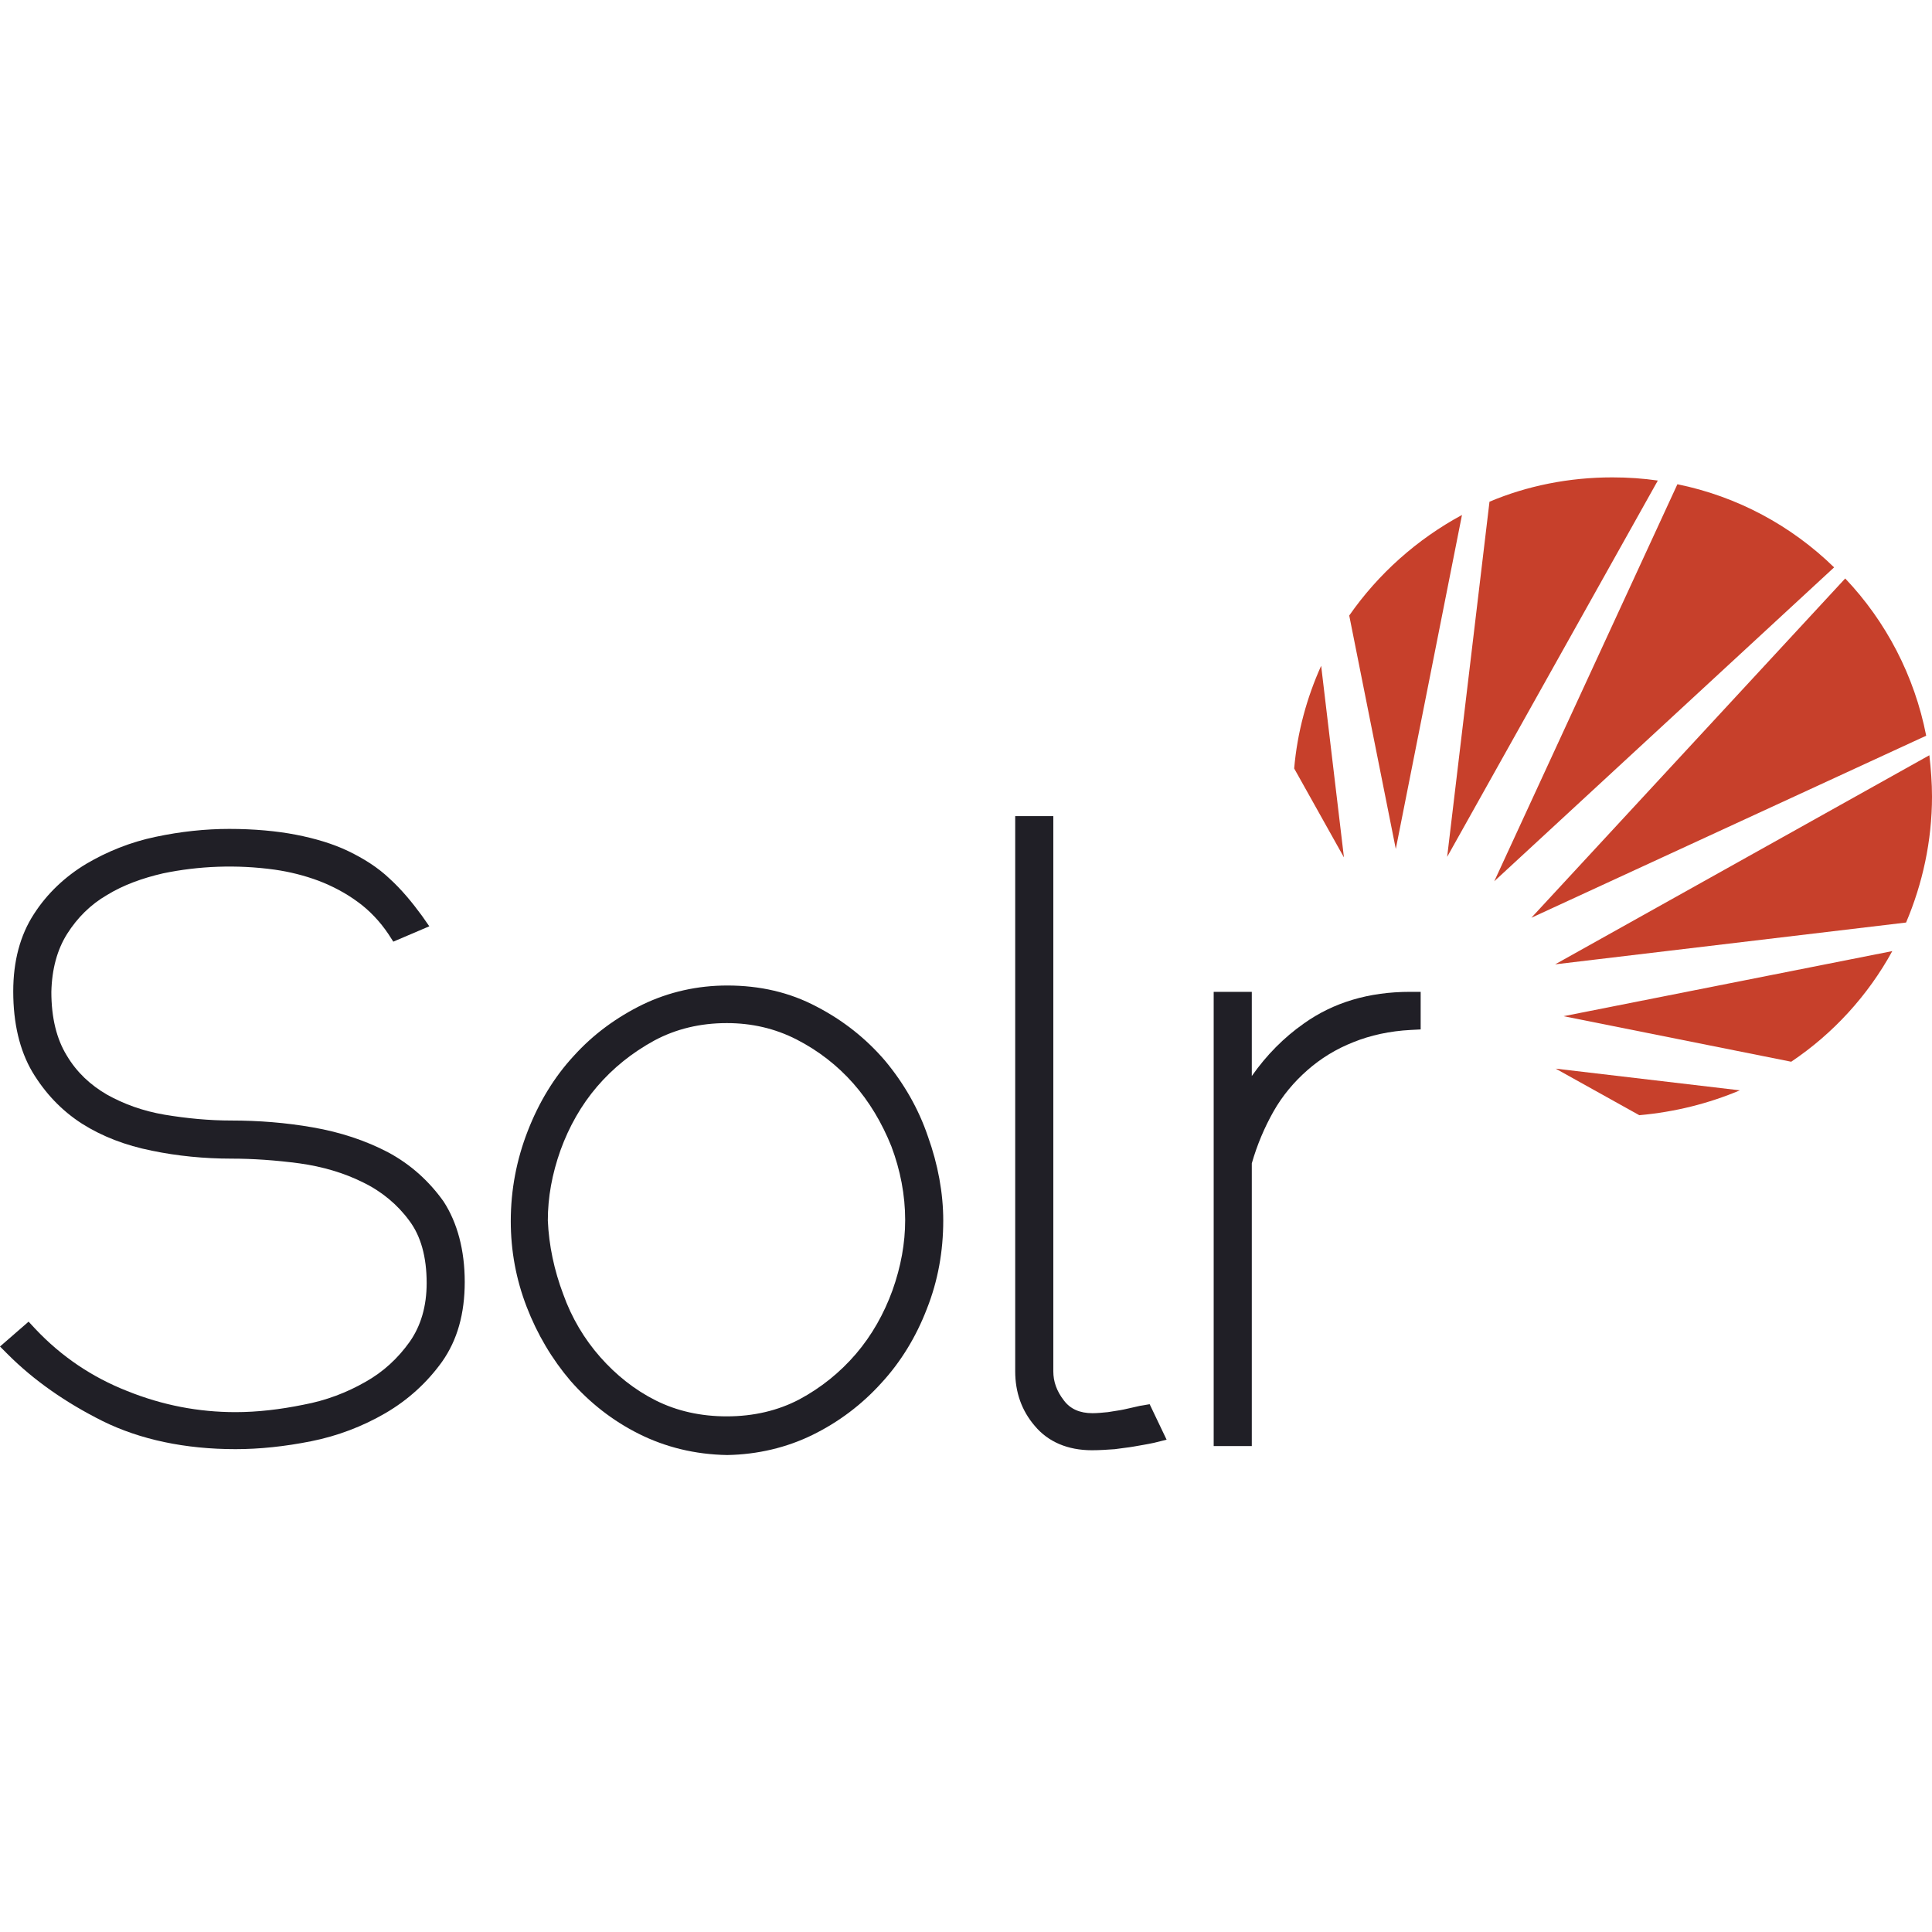 <?xml version="1.0" encoding="utf-8"?>
<!-- Generator: Adobe Illustrator 27.0.0, SVG Export Plug-In . SVG Version: 6.00 Build 0)  -->
<svg version="1.1" id="Layer_1" xmlns="http://www.w3.org/2000/svg" xmlns:xlink="http://www.w3.org/1999/xlink" x="0px" y="0px"
	 viewBox="0 0 512 512" style="enable-background:new 0 0 512 512;" xml:space="preserve">
<style type="text/css">
	.st0{fill:#201F26;}
	.st1{fill:#C7402B;}
</style>
<g id="XMLID_1_">
	<path id="XMLID_3_" class="st0" d="M102.82,305.36c-5.89-3.09-12.62-5.33-19.92-6.59c-7.15-1.26-14.45-1.82-21.6-1.82
		c-5.89,0-11.78-0.56-17.67-1.54c-5.75-0.98-10.8-2.81-15.29-5.33c-4.35-2.52-8-5.89-10.66-10.38c-2.67-4.35-4.07-9.96-4.07-16.83
		c0.14-6.03,1.54-11.22,4.21-15.43c2.67-4.21,6.17-7.72,10.52-10.24c4.35-2.67,9.4-4.49,14.87-5.75c9.4-1.96,19.5-2.38,29.6-0.98
		c3.93,0.56,7.86,1.54,11.64,2.95c3.65,1.4,7.15,3.23,10.38,5.61c3.09,2.24,5.89,5.19,8.14,8.56l1.26,1.96l9.54-4.07l-1.96-2.81
		c-2.67-3.65-5.47-7.01-8.56-9.82c-3.09-2.95-6.87-5.33-10.94-7.29c-4.07-1.96-8.84-3.37-13.89-4.35
		c-5.05-0.98-11.08-1.54-17.67-1.54c-6.31,0-12.91,0.7-19.5,2.1c-6.73,1.4-12.91,3.93-18.38,7.15c-5.61,3.37-10.38,7.86-13.89,13.33
		c-3.65,5.61-5.47,12.48-5.47,20.48c0,8.42,1.68,15.57,5.05,21.32c3.37,5.61,7.72,10.24,13.19,13.75c5.33,3.37,11.5,5.75,18.52,7.15
		c6.73,1.4,13.89,2.1,21.04,2.1c5.75,0,11.78,0.42,18.1,1.26c6.03,0.84,11.78,2.52,16.83,5.05c4.91,2.38,9.12,5.89,12.2,10.1
		c3.09,4.07,4.63,9.68,4.63,16.55c0,6.17-1.54,11.36-4.49,15.57c-3.09,4.35-7.01,8-11.78,10.66c-4.91,2.81-10.38,4.91-16.41,6.03
		c-6.17,1.26-12.2,1.96-17.96,1.96c-9.82,0-19.36-1.82-28.76-5.61c-9.26-3.65-17.39-9.12-24.27-16.41l-1.82-1.96L0,356.84l2.1,2.1
		c6.87,6.87,15.29,12.76,25.11,17.67c9.96,4.91,21.88,7.43,35.21,7.43c6.31,0,13.05-0.7,20.06-2.1c7.01-1.4,13.61-3.93,19.64-7.43
		c6.03-3.51,11.08-8.14,15.01-13.61c4.07-5.75,6.03-12.76,6.03-21.18s-1.96-15.71-5.61-21.32
		C113.76,313.07,108.85,308.58,102.82,305.36"/>
	<path id="XMLID_6_" class="st0" d="M192.6,375.35c-6.87,0-13.19-1.4-18.8-4.21c-5.61-2.81-10.52-6.73-14.73-11.5
		c-4.21-4.77-7.57-10.38-9.82-16.69c-2.38-6.31-3.79-12.91-4.07-19.5c0-6.17,1.12-12.34,3.37-18.66c2.24-6.17,5.47-11.92,9.68-16.83
		c4.21-4.91,9.26-8.98,15.15-12.2c5.75-3.09,12.2-4.63,19.22-4.63c6.59,0,12.76,1.4,18.52,4.35c5.75,2.95,10.8,6.87,15.01,11.64
		s7.57,10.38,10.1,16.69c2.38,6.31,3.65,12.91,3.65,19.5c0,6.17-1.12,12.34-3.37,18.66c-2.24,6.17-5.47,11.92-9.68,16.83
		c-4.21,4.91-9.26,8.98-15.01,12.06C206.2,373.81,199.75,375.35,192.6,375.35 M234.54,281.09c-5.05-5.89-11.08-10.66-18.1-14.31
		c-7.15-3.79-15.01-5.61-23.71-5.61c-7.86,0-15.43,1.68-22.44,5.05c-6.87,3.37-13.05,7.86-18.24,13.61
		c-5.19,5.61-9.26,12.34-12.2,19.92c-2.95,7.57-4.49,15.57-4.49,23.85c0,7.86,1.4,15.43,4.21,22.72
		c2.81,7.29,6.73,13.89,11.64,19.64c5.05,5.75,11.08,10.52,18.1,14.03c7.01,3.51,14.87,5.47,23.43,5.61l0,0l0,0
		c8-0.14,15.71-1.96,22.58-5.33c6.87-3.37,13.05-8,18.24-13.75c5.19-5.61,9.26-12.34,12.06-19.64c2.95-7.43,4.35-15.29,4.35-23.43
		c0-7.29-1.4-14.87-4.07-22.3C243.38,293.71,239.45,286.98,234.54,281.09"/>
	<path id="XMLID_7_" class="st0" d="M302.15,372.55c-1.68,0.42-3.23,0.7-4.35,0.98c-1.26,0.28-2.67,0.42-4.21,0.7
		c-1.4,0.14-2.81,0.28-4.07,0.28c-3.37,0-5.89-1.12-7.57-3.37c-1.96-2.52-2.81-5.05-2.81-7.72V216.28h-10.1v147.15
		c0,5.47,1.68,10.38,5.19,14.45c3.51,4.21,8.7,6.45,15.15,6.45c1.96,0,4.07-0.14,6.03-0.28c1.82-0.28,3.51-0.42,5.05-0.7
		c1.54-0.28,3.37-0.56,5.33-0.98l3.37-0.84l-4.49-9.4L302.15,372.55z"/>
	<path id="XMLID_8_" class="st0" d="M345.49,271.27c-5.19,3.65-9.82,8.28-13.75,13.89v-22.3h-10.1v120.36h10.1V308.3
		c1.4-4.91,3.37-9.54,5.75-13.75s5.47-7.86,8.98-10.94c3.51-3.09,7.57-5.61,12.2-7.43c4.49-1.82,9.68-2.95,15.15-3.23l2.67-0.14
		v-9.96h-2.81C362.75,262.85,353.35,265.66,345.49,271.27"/>
	<path id="XMLID_17_" class="st1" d="M489,153.3l-83.18,89.92l104.64-48.25C507.37,179.11,499.8,164.66,489,153.3z M427.27,126.51
		c-11.5,0-22.58,2.24-32.54,6.45l-11.22,94.12l55.83-99.73C435.41,126.79,431.48,126.51,427.27,126.51z M511.3,200.15l-99.17,55.41
		l93-11.08c4.35-10.24,6.87-21.6,6.87-33.39C512,207.45,511.72,203.8,511.3,200.15z M474.69,281.37
		c11.08-7.43,20.34-17.53,26.79-29.32l-87.11,17.25L474.69,281.37z M444.53,128.33l-48.53,105.21l90.06-83.18
		C474.69,139.27,460.38,131.56,444.53,128.33z M434.43,295.54c9.4-0.84,18.38-3.09,26.65-6.59l-48.82-5.75L434.43,295.54z
		 M350.12,176.44c-3.79,8.42-6.31,17.53-7.15,27.21l13.19,23.57L350.12,176.44z M387.44,136.47c-11.92,6.45-22.16,15.57-29.88,26.65
		l12.34,61.86L387.44,136.47z"/>
</g>
</svg>
